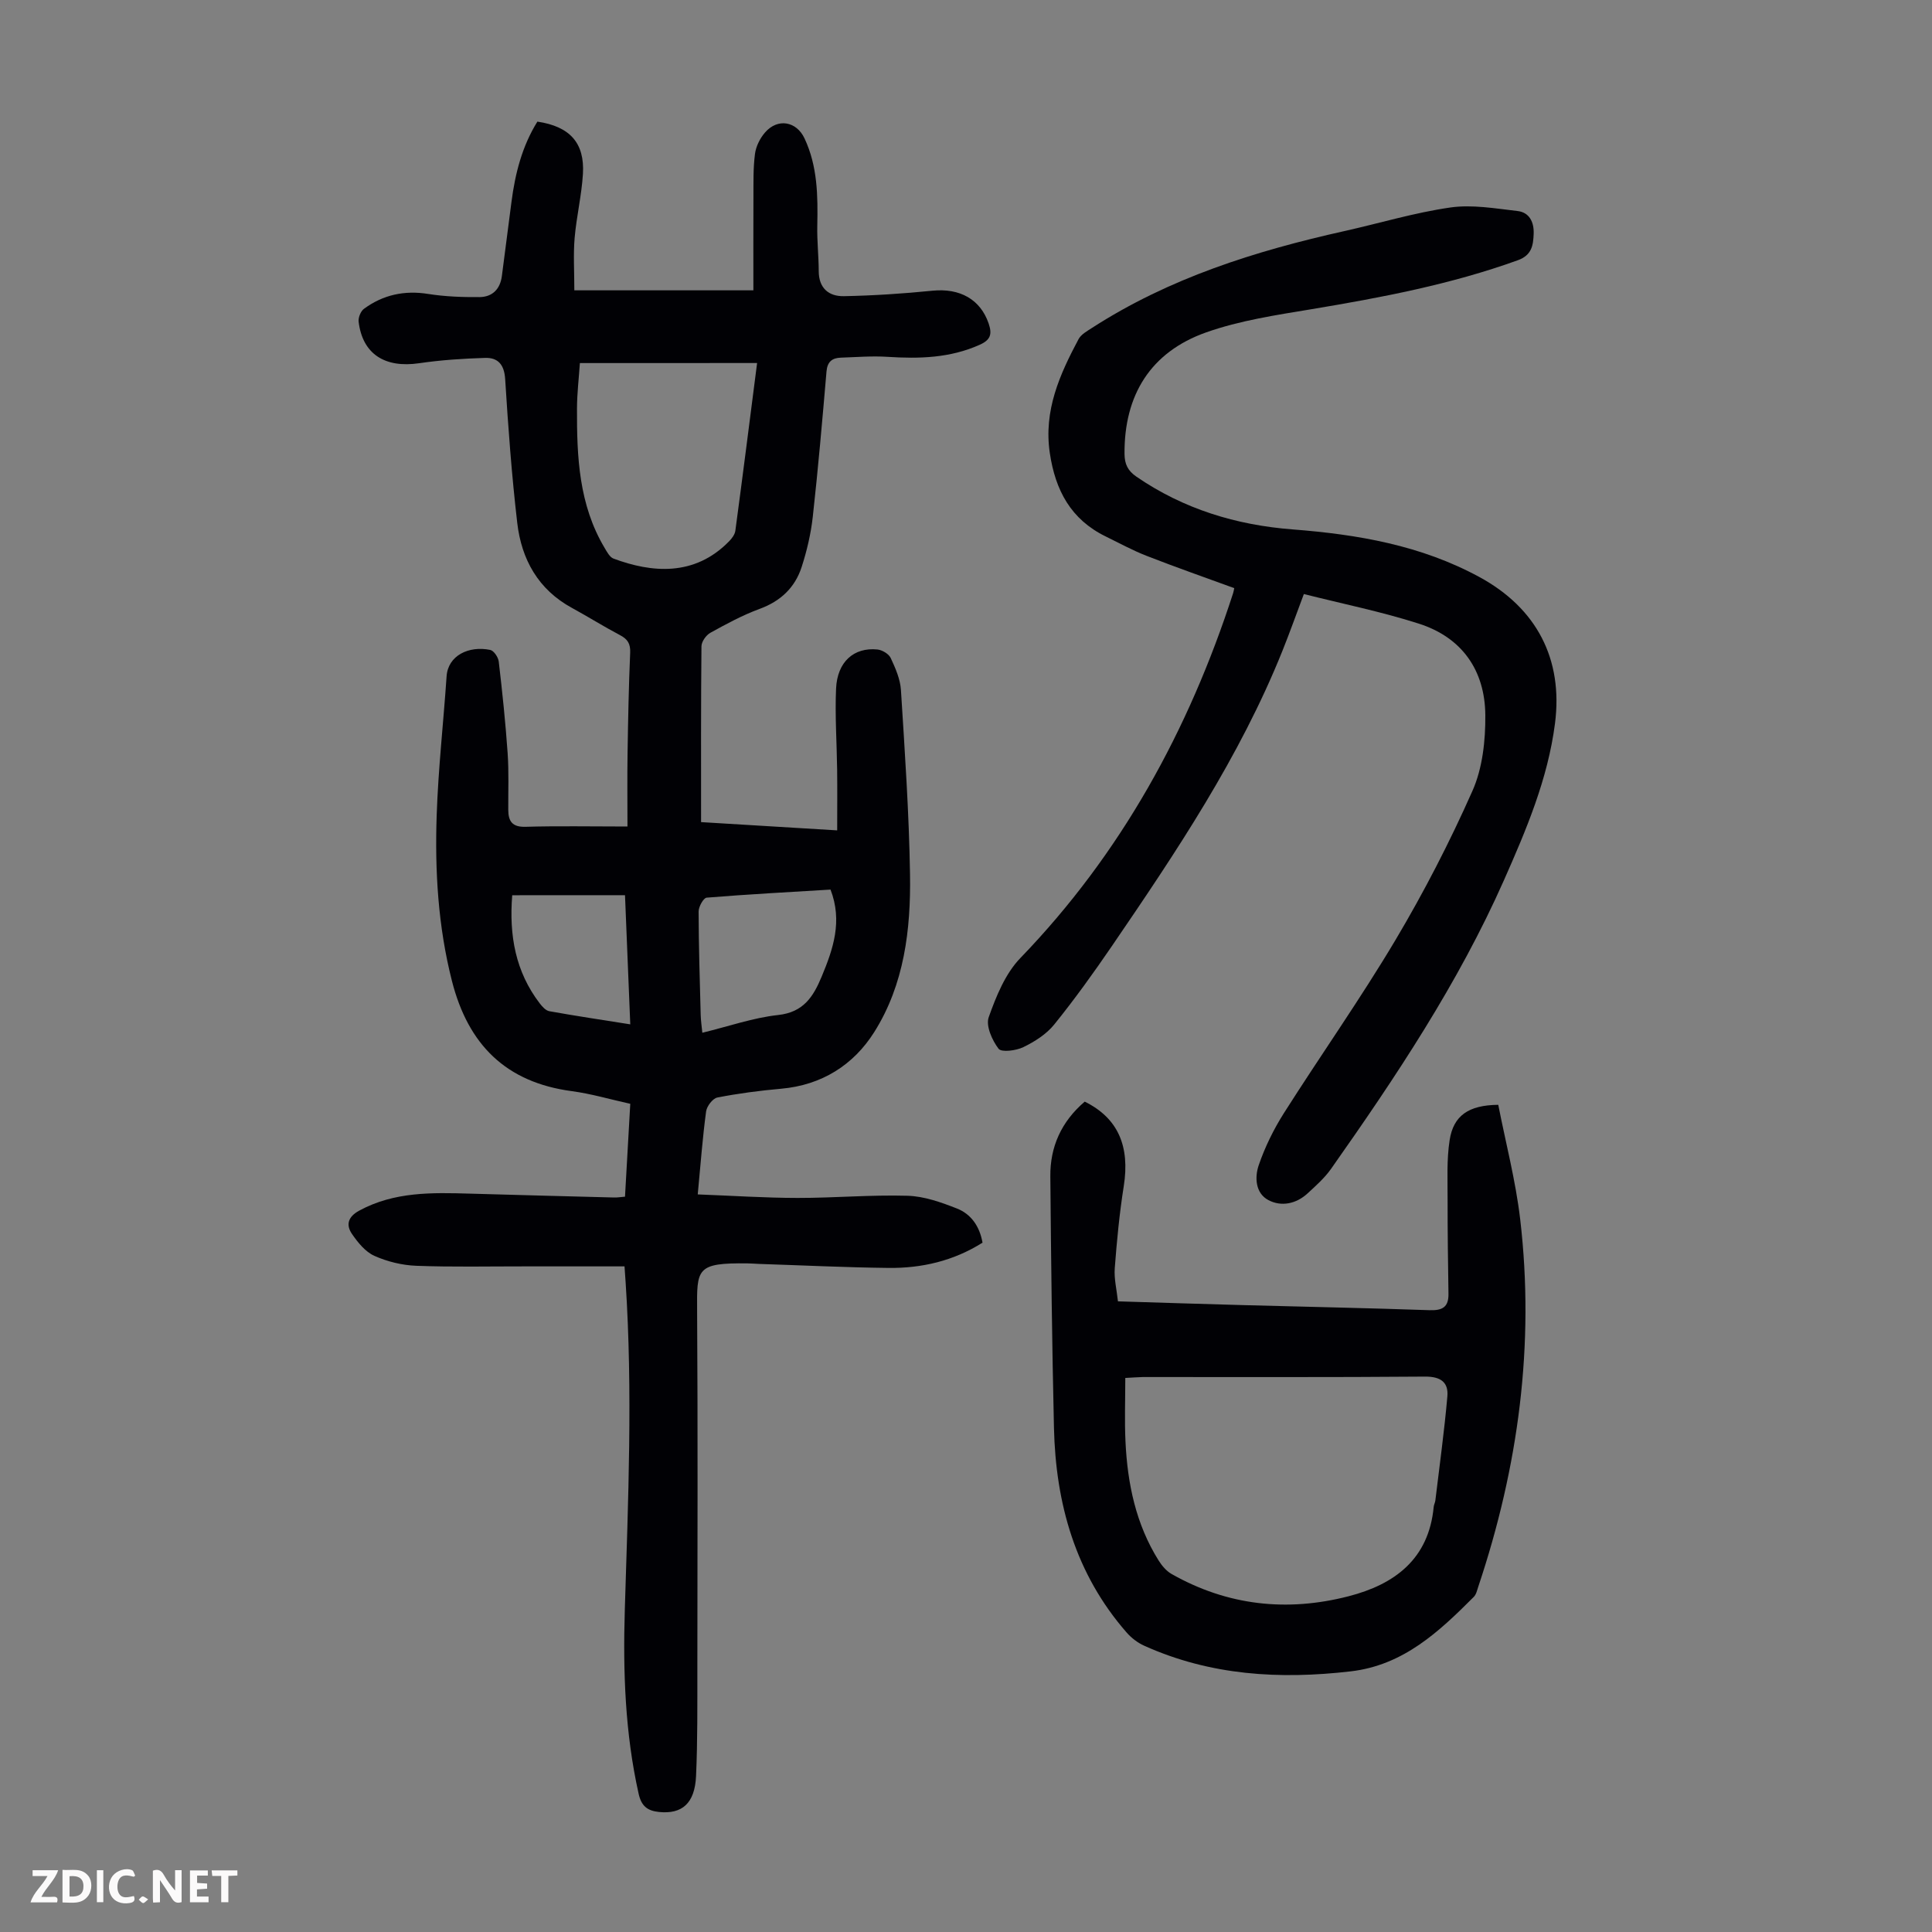 <svg enable-background="new 0 0 400 400" viewBox="0 0 400 400" xmlns="http://www.w3.org/2000/svg"><rect x="0" y="0" width="400" height="400" fill="#808080" stroke="none"/><g fill="#fbfafa"><path d="m37.59 393.81c-.92.31-1.52.05-2-.78-.7-1.2-1.52-2.34-2.47-3.78v4.59c-.55.03-.95.05-1.41.07-.03-.37-.06-.64-.06-.91 0-1.91 0-3.81 0-5.7 1.13-.41 1.77-.03 2.29.91.62 1.11 1.38 2.14 2.31 3.19v-4.2h1.35v6.61z"/><path d="m12.94 393.88v-6.75c1.9.19 3.93-.54 5.37 1.29.8 1.01.78 2.88.03 3.97-1.37 1.97-3.4 1.51-5.4 1.49m1.45-1.22c2.04.12 2.92-.58 2.89-2.21-.03-1.51-.98-2.19-2.89-2z"/><path d="m11.81 393.87h-5.49c.68-2.18 2.47-3.48 3.51-5.45h-3.08v-1.21h5.29c-.71 2.13-2.44 3.48-3.47 5.51.86 0 1.63.04 2.39-.01.79-.05 1.14.21.85 1.16"/><path d="m39.33 393.86v-6.61h3.7v1.07h-2.22v1.52c.68.04 1.34.09 2.07.13v1.07c-.72.05-1.38.09-2.1.14v1.48h2.4v1.19h-3.85z"/><path d="m27.71 388.56c-1.15-.3-2.46-.61-3.1.64-.37.73-.41 1.93-.06 2.67.63 1.35 1.99.93 3.17.68.35.94-.01 1.32-.93 1.46-1.62.25-3.05-.27-3.76-1.48-.73-1.24-.6-3.03.31-4.17.88-1.11 2.71-1.7 4-1.16.32.13.44.74.65 1.12-.1.08-.19.16-.28.24"/><path d="m49.15 387.24v1.07c-.59.02-1.17.05-1.87.08v5.44h-1.48v-5.44h-1.85c-.05-.4-.08-.73-.13-1.15z"/><path d="m20.06 387.21h1.33v6.62h-1.33z"/><path d="m30.68 393.25c-.49.38-.8.79-1.05.76-.32-.05-.6-.45-.9-.7.26-.24.51-.64.8-.67.29-.04.62.3 1.15.61"/></g><path d="m129.3 262.19c-7.01 0-13.8 0-20.59 0-7.5-.01-15 .16-22.49-.12-2.95-.11-6.03-.86-8.71-2.06-1.86-.83-3.42-2.76-4.63-4.52-1.3-1.9-.85-3.57 1.51-4.85 7.25-3.93 15.05-3.74 22.9-3.51 9.95.28 19.9.55 29.85.8.65.02 1.3-.09 2.26-.17.36-6.35.71-12.56 1.09-19.23-4.1-.9-8.06-2.08-12.11-2.62-13.67-1.82-21.46-9.66-24.81-22.81-2.88-11.31-3.55-22.78-3.16-34.31.32-9.6 1.4-19.17 2.05-28.75.29-4.33 4.59-6.39 9.04-5.48.74.15 1.66 1.52 1.76 2.41.74 6.3 1.4 12.62 1.84 18.95.27 3.9.11 7.83.13 11.74.01 2.39.83 3.6 3.59 3.52 6.7-.2 13.42-.06 21.09-.06 0-5.19-.06-10.18.02-15.17.11-6.94.24-13.88.54-20.81.08-1.88-.53-2.82-2.12-3.65-3.36-1.77-6.58-3.8-9.92-5.62-7.01-3.81-10.46-10.06-11.34-17.61-1.15-9.89-1.88-19.83-2.5-29.77-.19-3.01-1.49-4.48-4.18-4.39-4.55.14-9.12.44-13.62 1.1-7.12 1.05-11.74-1.91-12.54-8.6-.1-.85.43-2.17 1.1-2.66 3.96-2.91 8.38-3.87 13.32-3.08 3.48.55 7.07.68 10.6.65 2.65-.02 4.29-1.63 4.64-4.38.65-5.1 1.32-10.19 1.98-15.29.76-5.91 2.21-11.59 5.37-16.66 6.71 1 9.81 4.39 9.43 10.82-.27 4.45-1.34 8.85-1.72 13.29-.29 3.41-.06 6.87-.06 10.82h37.07c0-6.17-.02-12.69.01-19.22.02-3.01-.07-6.05.32-9.02.2-1.56 1.04-3.25 2.09-4.45 2.62-3.02 6.51-2.31 8.17 1.24 2.71 5.77 2.77 11.9 2.64 18.09-.07 3.12.29 6.25.3 9.37 0 3.56 2.1 5.26 5.21 5.2 6.11-.12 12.23-.52 18.31-1.13 5.7-.58 9.95 1.79 11.66 6.79.75 2.2.41 3.39-1.85 4.4-6.15 2.76-12.53 2.92-19.08 2.5-3.21-.21-6.46.06-9.68.17-1.79.06-2.79.84-2.96 2.85-.86 10.03-1.73 20.07-2.84 30.08-.39 3.52-1.22 7.05-2.31 10.42-1.38 4.25-4.35 7.07-8.69 8.66-3.54 1.3-6.91 3.13-10.22 4.96-.88.49-1.82 1.83-1.83 2.79-.12 11.96-.08 23.93-.08 36.4 8.87.54 18.19 1.11 28.18 1.71 0-4.4.04-8.49-.01-12.59-.07-5.59-.47-11.2-.22-16.77.25-5.54 3.68-8.58 8.56-8.09.99.1 2.35.91 2.75 1.76.98 2.1 1.98 4.38 2.12 6.64.8 12.72 1.68 25.45 1.88 38.18.18 11.38-1.19 22.76-7.4 32.62-4.3 6.83-10.89 11-19.29 11.74-4.42.39-8.85.97-13.2 1.82-.96.19-2.19 1.8-2.33 2.89-.73 5.41-1.13 10.86-1.73 17.17 7.13.27 13.89.72 20.64.73 7.6.01 15.21-.67 22.8-.45 3.45.1 6.98 1.36 10.25 2.65 2.9 1.15 4.68 3.68 5.27 7.06-5.98 3.77-12.56 5.31-19.47 5.23-8.94-.1-17.88-.54-26.82-.83-.78-.03-1.56-.1-2.35-.11-10.63-.13-10.51 1.07-10.45 9.8.16 24.74.07 49.49.05 74.23-.01 7.37.06 14.76-.27 22.12-.26 5.68-2.92 7.92-7.68 7.43-2.4-.25-3.64-1.22-4.21-3.78-2.81-12.56-3.25-25.29-2.86-38.07.69-22.6 1.66-45.19.17-67.79-.08-1.16-.16-2.25-.23-3.32zm-9.24-187.02c-.21 3.14-.59 6.26-.6 9.39-.04 10 .38 19.94 5.72 28.88.49.83 1.06 1.92 1.84 2.21 7.87 2.93 16.75 3.78 23.93-3.58.59-.6 1.2-1.42 1.3-2.21 1.53-11.39 2.97-22.79 4.5-34.7-12.36.01-24.37.01-36.69.01zm51.89 109.01c-8.56.52-17.11.97-25.64 1.67-.66.05-1.67 1.87-1.67 2.86.02 7.14.24 14.28.43 21.43.03 1.16.21 2.32.34 3.68 5.51-1.34 10.53-3.11 15.68-3.67 5.28-.57 7.3-3.81 9.03-7.96 2.39-5.74 4.35-11.47 1.83-18.01zm-65.9 1.17c-.67 8.36.69 15.84 5.69 22.38.52.68 1.25 1.5 2 1.63 5.44.98 10.9 1.79 16.75 2.72-.38-9.26-.73-17.97-1.09-26.74-7.97.01-15.43.01-23.35.01z" fill="#010105"/><path d="m269.95 122.99c-1.6 4.26-2.94 8.03-4.43 11.74-8.86 22.08-22.02 41.68-35.34 61.18-3.79 5.54-7.71 11-11.92 16.21-1.61 2-4.04 3.54-6.39 4.68-1.5.73-4.53 1.12-5.13.33-1.33-1.75-2.67-4.74-2.04-6.52 1.54-4.33 3.43-9.02 6.54-12.24 20.88-21.63 34.87-47.17 44.06-75.55.1-.31.15-.63.24-1.05-6.07-2.22-12.14-4.34-18.13-6.68-2.91-1.13-5.67-2.65-8.48-4.02-7.22-3.52-10.44-9.56-11.58-17.29-1.3-8.78 2.04-16.22 5.95-23.56.52-.98 1.74-1.65 2.74-2.3 16.03-10.36 33.88-15.97 52.31-20.08 7.31-1.63 14.53-3.82 21.92-4.88 4.52-.65 9.29.2 13.92.73 2.46.28 3.43 2.3 3.34 4.71-.09 2.4-.39 4.44-3.28 5.48-13.85 5-28.21 7.72-42.68 10.13-7.36 1.22-14.88 2.34-21.86 4.81-11.55 4.09-16.98 13.04-16.89 25.15.02 2.13.68 3.49 2.45 4.71 9.76 6.71 20.68 10.03 32.35 10.93 13.49 1.04 26.59 3.29 38.68 9.86 11.83 6.43 17.37 16.98 15.64 30.35-1.48 11.47-5.95 22-10.56 32.41-9.47 21.37-22.39 40.73-35.8 59.77-1.34 1.9-3.14 3.49-4.86 5.08-2.37 2.18-5.43 2.8-8.11 1.39-2.7-1.42-2.86-4.73-2.01-7.21 1.28-3.75 3.08-7.42 5.2-10.77 7.61-11.99 15.82-23.62 23.08-35.81 5.93-9.97 11.28-20.35 15.98-30.95 2.09-4.71 2.7-10.41 2.66-15.66-.07-9.27-4.82-16.1-13.79-18.96-7.71-2.47-15.7-4.08-23.78-6.12z" fill="#010105"/><path d="m224.58 228.08c6.91 3.41 9.39 9.24 8.08 17.52-.89 5.61-1.43 11.29-1.86 16.96-.17 2.18.4 4.42.66 6.87 8.78.27 17.37.55 25.95.78 12.85.35 25.71.6 38.56 1.05 2.68.09 3.97-.64 3.92-3.41-.1-6.48-.19-12.97-.18-19.45.01-4.12-.21-8.3.42-12.34.79-5.1 3.93-7.26 10.07-7.32 1.52 7.79 3.6 15.68 4.54 23.7 3.04 25.98-.39 51.31-8.67 76.04-.25.74-.42 1.61-.93 2.13-7.23 7.24-14.59 14.17-25.52 15.43-14.69 1.7-29.02.86-42.7-5.3-1.37-.61-2.68-1.62-3.67-2.75-10.6-12.14-14.68-26.67-15.04-42.41-.4-17.34-.6-34.68-.75-52.03-.06-6.11 2.27-11.32 7.12-15.47zm8.4 57.21c0 4.53-.17 8.86.04 13.18.41 8.7 2.15 17.09 6.85 24.6.68 1.08 1.61 2.2 2.7 2.81 11.56 6.56 23.9 7.89 36.63 4.61 9.53-2.45 16.62-7.69 17.63-18.5.04-.44.28-.86.34-1.3.86-7.19 1.86-14.36 2.49-21.57.26-2.91-1.36-4.13-4.6-4.11-19.48.16-38.95.08-58.43.09-1.09.02-2.18.12-3.65.19z" fill="#010105"/></svg>
